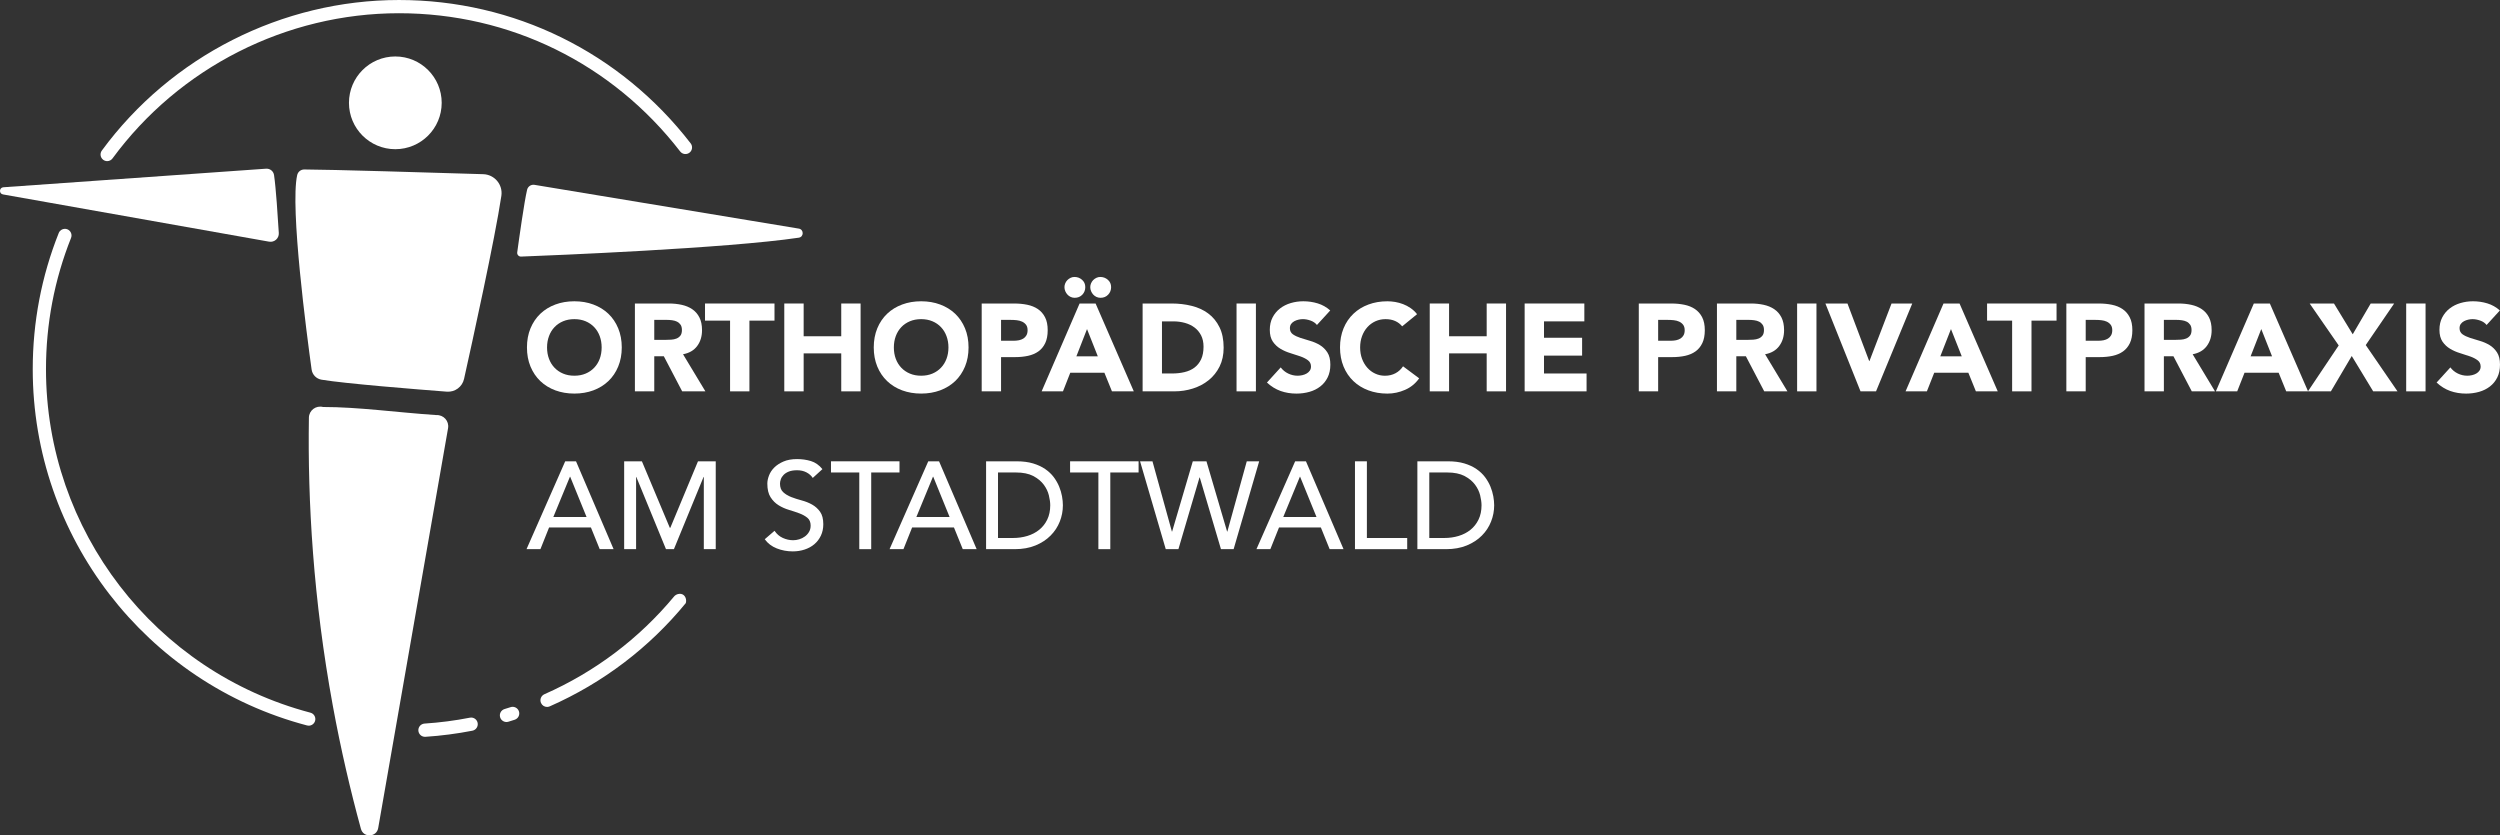 <svg xmlns="http://www.w3.org/2000/svg" viewBox="164.8 263.67 792.92 264.95">
    <rect x="164.8" y="263.67" width="792.92" height="264.95" fill="#333333" stroke="none"/>
    <g id="x00201">
        <path id="Pfad" fill="#ffffff" fill-rule="evenodd" stroke="none" d="M 197.095 311.428 C 196.414 312.363 196.613 313.675 197.552 314.365 L 197.552 314.365 C 197.929 314.64 198.356 314.775 198.793 314.775 L 198.793 314.775 C 199.439 314.775 200.074 314.479 200.485 313.916 L 200.485 313.916 C 221.656 285.084 255.622 267.866 291.342 267.866 L 291.342 267.866 C 326.504 267.866 359.009 283.849 380.532 311.715 L 380.532 311.715 C 381.248 312.634 382.568 312.803 383.487 312.092 L 383.487 312.092 C 384.404 311.385 384.565 310.061 383.864 309.147 L 383.864 309.147 C 361.541 280.243 327.808 263.672 291.342 263.672 C 254.288 263.672 219.058 281.521 197.095 311.428 Z M 183.431 337.572 C 177.958 351.313 175.183 365.853 175.183 380.775 L 175.183 380.775 C 175.183 433.808 210.959 480.27 262.185 493.76 L 262.185 493.76 C 262.363 493.812 262.536 493.832 262.718 493.832 L 262.718 493.832 C 263.649 493.832 264.504 493.211 264.749 492.263 L 264.749 492.263 C 265.042 491.145 264.372 489.999 263.252 489.707 L 263.252 489.707 C 213.875 476.694 179.385 431.899 179.385 380.775 L 179.385 380.775 C 179.385 366.387 182.06 352.375 187.337 339.125 L 187.337 339.125 C 187.764 338.046 187.235 336.832 186.165 336.395 L 186.165 336.395 C 185.906 336.294 185.636 336.243 185.381 336.243 L 185.381 336.243 C 184.548 336.243 183.764 336.746 183.431 337.572 Z M 379.238 452.319 C 378.925 452.493 378.722 452.707 378.587 452.864 L 378.587 452.864 C 367.507 466.199 353.525 476.77 337.465 483.858 L 337.465 483.858 C 336.403 484.333 335.921 485.568 336.39 486.63 L 336.39 486.63 C 336.742 487.426 337.508 487.887 338.315 487.887 L 338.315 487.887 C 338.6 487.887 338.888 487.827 339.162 487.705 L 339.162 487.705 C 356.073 480.245 370.74 469.068 382.315 454.95 L 382.315 454.95 C 382.636 453.792 382.166 452.64 381.307 452.205 L 381.307 452.205 C 381.032 452.064 380.731 452.005 380.431 452.005 L 380.431 452.005 C 379.999 452.005 379.576 452.128 379.238 452.319 Z M 326.742 487.959 C 326.111 488.158 325.473 488.361 324.833 488.555 L 324.833 488.555 C 323.717 488.894 323.089 490.067 323.429 491.175 L 323.429 491.175 C 323.699 492.076 324.537 492.669 325.438 492.669 L 325.438 492.669 C 325.637 492.669 325.845 492.64 326.047 492.576 L 326.047 492.576 C 326.717 492.381 327.381 492.161 328.036 491.95 L 328.036 491.95 C 329.146 491.594 329.755 490.409 329.395 489.305 L 329.395 489.305 C 329.103 488.416 328.282 487.849 327.39 487.849 L 327.39 487.849 C 327.182 487.849 326.97 487.887 326.742 487.959 Z M 313.826 491.298 C 309.108 492.225 304.275 492.851 299.45 493.164 L 299.45 493.164 C 298.292 493.245 297.415 494.244 297.492 495.394 L 297.492 495.394 C 297.563 496.511 298.486 497.363 299.586 497.363 L 299.586 497.363 L 299.726 497.363 C 304.727 497.032 309.746 496.38 314.635 495.424 L 314.635 495.424 C 315.773 495.2 316.509 494.092 316.294 492.953 L 316.294 492.953 C 316.094 491.954 315.222 491.256 314.236 491.256 L 314.236 491.256 C 314.101 491.256 313.962 491.272 313.826 491.298 L 313.826 491.298 Z"/>
        <path id="path1" fill="#ffffff" stroke="none" d="M 304.89 296.285 C 304.89 304.406 298.301 310.99 290.181 310.99 C 282.06 310.99 275.479 304.406 275.479 296.285 C 275.479 288.164 282.06 281.579 290.181 281.579 C 298.301 281.579 304.89 288.164 304.89 296.285 Z"/>
        <path id="path2" fill="#ffffff" stroke="none" d="M 334.335 322.298 C 333.265 322.12 332.245 322.789 331.983 323.843 C 331.074 327.635 329.406 339.59 328.847 343.703 C 328.745 344.435 329.326 345.083 330.066 345.049 C 339.647 344.684 395.342 342.446 418.156 339.056 C 419.793 338.815 419.802 336.449 418.169 336.179 L 334.335 322.298 Z"/>
        <path id="path3" fill="#ffffff" stroke="none" d="M 249.195 317.173 C 250.435 317.084 251.531 317.96 251.717 319.187 C 252.314 323.158 252.924 332.556 253.228 337.584 C 253.329 339.276 251.819 340.614 250.151 340.318 L 165.747 325.336 C 164.414 325.104 164.519 323.158 165.874 323.064 L 249.195 317.173 Z"/>
        <path id="path4" fill="#ffffff" stroke="none" d="M 259.056 319.211 C 259.297 318.153 260.219 317.413 261.303 317.417 C 268.844 317.425 303.312 318.461 318.069 318.915 C 321.665 319.029 324.352 322.241 323.815 325.801 C 321.767 339.49 314.611 372.037 311.983 383.848 C 311.424 386.371 309.101 388.089 306.528 387.894 C 296.838 387.149 274.188 385.338 266.787 384.097 C 265.137 383.823 263.862 382.515 263.63 380.856 C 262.106 369.866 256.762 329.444 259.056 319.211 Z"/>
        <path id="path5" fill="#ffffff" stroke="none" d="M 267.25 392.754 C 278.562 392.758 290.551 394.471 303.196 395.322 C 305.489 395.199 307.305 397.218 306.912 399.479 C 300.605 435.55 289.392 499.739 284.753 526.298 C 284.237 529.261 280.06 529.45 279.273 526.556 C 275.942 514.376 272.908 501.373 270.374 487.585 C 264.153 453.697 262.363 422.799 262.773 396.144 C 262.815 393.82 265 392.183 267.25 392.754 Z"/>
        <path id="path6" fill="#ffffff" stroke="none" d="M 338.307 373.862 C 338.307 375.175 338.511 376.377 338.921 377.465 C 339.323 378.552 339.907 379.5 340.673 380.3 C 341.431 381.095 342.345 381.721 343.406 382.166 C 344.469 382.615 345.654 382.834 346.966 382.834 C 348.278 382.834 349.467 382.615 350.53 382.166 C 351.596 381.721 352.5 381.095 353.262 380.3 C 354.024 379.5 354.613 378.552 355.015 377.465 C 355.417 376.377 355.624 375.175 355.624 373.862 C 355.624 372.577 355.417 371.383 355.015 370.283 C 354.613 369.183 354.024 368.231 353.262 367.427 C 352.5 366.63 351.596 366.009 350.53 365.56 C 349.467 365.116 348.278 364.891 346.966 364.891 C 345.654 364.891 344.469 365.116 343.406 365.56 C 342.345 366.009 341.431 366.63 340.673 367.427 C 339.907 368.231 339.323 369.183 338.921 370.283 C 338.511 371.383 338.307 372.577 338.307 373.862 Z M 331.934 373.862 C 331.934 371.633 332.307 369.614 333.055 367.804 C 333.809 365.992 334.85 364.452 336.183 363.178 C 337.52 361.908 339.107 360.93 340.944 360.25 C 342.785 359.564 344.786 359.225 346.966 359.225 C 349.149 359.225 351.151 359.564 352.987 360.25 C 354.821 360.93 356.411 361.908 357.749 363.178 C 359.086 364.452 360.131 365.992 360.876 367.804 C 361.624 369.614 362.006 371.633 362.006 373.862 C 362.006 376.094 361.624 378.111 360.876 379.923 C 360.131 381.734 359.086 383.275 357.749 384.548 C 356.411 385.822 354.821 386.795 352.987 387.482 C 351.151 388.158 349.149 388.501 346.966 388.501 C 344.786 388.501 342.785 388.158 340.944 387.482 C 339.107 386.795 337.52 385.822 336.183 384.548 C 334.85 383.275 333.809 381.734 333.055 379.923 C 332.307 378.111 331.934 376.094 331.934 373.862 Z"/>
        <path id="path7" fill="#ffffff" stroke="none" d="M 372.311 371.462 L 375.925 371.462 C 376.48 371.462 377.068 371.445 377.686 371.402 C 378.299 371.365 378.858 371.246 379.356 371.047 C 379.849 370.853 380.267 370.543 380.597 370.125 C 380.923 369.706 381.084 369.113 381.084 368.355 C 381.084 367.645 380.943 367.082 380.656 366.663 C 380.361 366.244 379.992 365.918 379.552 365.698 C 379.099 365.474 378.591 365.322 378.02 365.245 C 377.439 365.165 376.877 365.127 376.323 365.127 L 372.311 365.127 L 372.311 371.462 Z M 366.171 359.931 L 376.954 359.931 C 378.37 359.931 379.716 360.07 380.987 360.345 C 382.26 360.621 383.369 361.081 384.334 361.724 C 385.286 362.368 386.052 363.231 386.615 364.323 C 387.181 365.41 387.461 366.768 387.461 368.394 C 387.461 370.362 386.949 372.033 385.929 373.409 C 384.904 374.789 383.411 375.66 381.436 376.028 L 388.527 387.792 L 381.164 387.792 L 375.341 376.659 L 372.311 376.659 L 372.311 387.792 L 366.171 387.792 L 366.171 359.931 Z"/>
        <path id="path8" fill="#ffffff" stroke="none" d="M 396.355 365.362 L 388.407 365.362 L 388.407 359.933 L 410.447 359.933 L 410.447 365.362 L 402.491 365.362 L 402.491 387.796 L 396.355 387.796 Z"/>
        <path id="path9" fill="#ffffff" stroke="none" d="M 413.551 359.932 L 419.691 359.932 L 419.691 370.321 L 431.616 370.321 L 431.616 359.932 L 437.753 359.932 L 437.753 387.795 L 431.616 387.795 L 431.616 375.751 L 419.691 375.751 L 419.691 387.795 L 413.551 387.795 Z"/>
        <path id="path10" fill="#ffffff" stroke="none" d="M 448.302 373.862 C 448.302 375.175 448.505 376.377 448.911 377.465 C 449.314 378.552 449.901 379.5 450.663 380.3 C 451.416 381.095 452.335 381.721 453.397 382.166 C 454.46 382.615 455.64 382.834 456.956 382.834 C 458.264 382.834 459.457 382.615 460.52 382.166 C 461.582 381.721 462.496 381.095 463.249 380.3 C 464.016 379.5 464.598 378.552 465.002 377.465 C 465.412 376.377 465.619 375.175 465.619 373.862 C 465.619 372.577 465.412 371.383 465.002 370.283 C 464.598 369.183 464.016 368.231 463.249 367.427 C 462.496 366.63 461.582 366.009 460.52 365.56 C 459.457 365.116 458.264 364.891 456.956 364.891 C 455.64 364.891 454.46 365.116 453.397 365.56 C 452.335 366.009 451.416 366.63 450.663 367.427 C 449.901 368.231 449.314 369.183 448.911 370.283 C 448.505 371.383 448.302 372.577 448.302 373.862 Z M 441.925 373.862 C 441.925 371.633 442.302 369.614 443.046 367.804 C 443.796 365.992 444.837 364.452 446.178 363.178 C 447.51 361.908 449.097 360.93 450.939 360.25 C 452.775 359.564 454.776 359.225 456.956 359.225 C 459.135 359.225 461.141 359.564 462.978 360.25 C 464.811 360.93 466.398 361.908 467.744 363.178 C 469.076 364.452 470.118 365.992 470.871 367.804 C 471.62 369.614 471.992 371.633 471.992 373.862 C 471.992 376.094 471.62 378.111 470.871 379.923 C 470.118 381.734 469.076 383.275 467.744 384.548 C 466.398 385.822 464.811 386.795 462.978 387.482 C 461.141 388.158 459.135 388.501 456.956 388.501 C 454.776 388.501 452.775 388.158 450.939 387.482 C 449.097 386.795 447.51 385.822 446.178 384.548 C 444.837 383.275 443.796 381.734 443.046 379.923 C 442.302 378.111 441.925 376.094 441.925 373.862 Z"/>
        <path id="path11" fill="#ffffff" stroke="none" d="M 482.302 371.742 L 486.393 371.742 C 486.944 371.742 487.477 371.687 487.989 371.585 C 488.498 371.479 488.955 371.301 489.365 371.052 C 489.77 370.801 490.102 370.463 490.343 370.028 C 490.596 369.596 490.719 369.05 490.719 368.394 C 490.719 367.687 490.559 367.116 490.232 366.684 C 489.902 366.252 489.479 365.918 488.971 365.682 C 488.459 365.444 487.883 365.297 487.261 365.228 C 486.626 365.161 486.025 365.131 485.451 365.131 L 482.302 365.131 L 482.302 371.742 Z M 476.161 359.935 L 486.512 359.935 C 487.956 359.935 489.314 360.065 490.604 360.328 C 491.891 360.591 493.008 361.043 493.969 361.687 C 494.922 362.33 495.687 363.193 496.249 364.285 C 496.817 365.372 497.096 366.743 497.096 368.394 C 497.096 370.023 496.834 371.385 496.313 372.491 C 495.789 373.59 495.065 374.471 494.146 375.127 C 493.229 375.783 492.136 376.244 490.875 376.523 C 489.618 376.798 488.252 376.934 486.787 376.934 L 482.302 376.934 L 482.302 387.797 L 476.161 387.797 L 476.161 359.935 Z"/>
        <path id="path12" fill="#ffffff" stroke="none" d="M 513.863 358.122 C 513.389 358.122 512.957 358.033 512.559 357.847 C 512.17 357.665 511.832 357.415 511.536 357.097 C 511.251 356.784 511.023 356.425 510.854 356.014 C 510.68 355.609 510.596 355.185 510.596 354.737 C 510.596 354.318 510.68 353.911 510.854 353.518 C 511.023 353.124 511.251 352.781 511.536 352.493 C 511.832 352.205 512.162 351.969 512.542 351.787 C 512.919 351.601 513.338 351.512 513.778 351.512 C 514.696 351.512 515.5 351.812 516.181 352.413 C 516.868 353.019 517.209 353.792 517.209 354.737 C 517.209 355.681 516.893 356.484 516.258 357.141 C 515.632 357.792 514.832 358.122 513.863 358.122 Z M 509.567 368.041 L 506.19 376.696 L 512.995 376.696 L 509.567 368.041 Z M 505.67 358.122 C 505.204 358.122 504.772 358.033 504.379 357.847 C 503.985 357.665 503.642 357.415 503.356 357.097 C 503.063 356.784 502.839 356.425 502.666 356.014 C 502.492 355.609 502.411 355.185 502.411 354.737 C 502.411 354.318 502.492 353.911 502.666 353.518 C 502.839 353.124 503.063 352.781 503.356 352.493 C 503.642 352.205 503.977 351.969 504.359 351.787 C 504.739 351.601 505.146 351.512 505.598 351.512 C 506.516 351.512 507.317 351.812 507.993 352.413 C 508.675 353.019 509.018 353.792 509.018 354.737 C 509.018 355.681 508.704 356.484 508.078 357.141 C 507.443 357.792 506.647 358.122 505.67 358.122 Z M 507.21 359.933 L 512.289 359.933 L 524.405 387.796 L 517.477 387.796 L 515.082 381.892 L 504.257 381.892 L 501.938 387.796 L 495.171 387.796 L 507.21 359.933 Z"/>
        <path id="path13" fill="#ffffff" stroke="none" d="M 533.34 382.128 L 536.526 382.128 C 537.944 382.128 539.26 381.985 540.479 381.692 C 541.706 381.405 542.764 380.927 543.657 380.257 C 544.542 379.59 545.244 378.709 545.761 377.621 C 546.268 376.534 546.522 375.202 546.522 373.626 C 546.522 372.264 546.268 371.075 545.761 370.064 C 545.244 369.056 544.554 368.222 543.691 367.566 C 542.823 366.911 541.808 366.419 540.644 366.09 C 539.471 365.764 538.244 365.599 536.958 365.599 L 533.34 365.599 L 533.34 382.128 Z M 527.2 359.932 L 536.416 359.932 C 538.638 359.932 540.759 360.181 542.769 360.682 C 544.775 361.176 546.522 361.985 548.019 363.098 C 549.514 364.214 550.708 365.662 551.583 367.449 C 552.464 369.233 552.9 371.396 552.9 373.94 C 552.9 376.199 552.472 378.185 551.622 379.906 C 550.766 381.62 549.62 383.068 548.177 384.232 C 546.734 385.399 545.066 386.284 543.179 386.889 C 541.287 387.494 539.307 387.795 537.233 387.795 L 527.2 387.795 L 527.2 359.932 Z"/>
        <path id="path14" fill="#ffffff" stroke="none" d="M 556.992 359.933 L 563.133 359.933 L 563.133 387.796 L 556.992 387.796 Z"/>
        <path id="path15" fill="#ffffff" stroke="none" d="M 582.494 366.741 C 581.995 366.11 581.317 365.644 580.467 365.345 C 579.608 365.043 578.808 364.891 578.042 364.891 C 577.598 364.891 577.137 364.941 576.671 365.048 C 576.197 365.154 575.744 365.318 575.329 365.539 C 574.91 365.763 574.567 366.059 574.301 366.423 C 574.043 366.796 573.916 367.24 573.916 367.765 C 573.916 368.603 574.229 369.245 574.855 369.694 C 575.49 370.139 576.278 370.52 577.237 370.832 C 578.195 371.15 579.227 371.464 580.323 371.777 C 581.431 372.093 582.461 372.539 583.417 373.114 C 584.369 373.694 585.168 374.468 585.794 375.437 C 586.43 376.411 586.743 377.705 586.743 379.334 C 586.743 380.884 586.455 382.233 585.879 383.388 C 585.3 384.544 584.521 385.5 583.535 386.258 C 582.553 387.02 581.411 387.582 580.112 387.951 C 578.813 388.319 577.442 388.505 575.998 388.505 C 574.191 388.505 572.511 388.23 570.958 387.676 C 569.413 387.125 567.966 386.233 566.633 385.001 L 571.005 380.198 C 571.631 381.04 572.426 381.688 573.383 382.148 C 574.335 382.605 575.329 382.834 576.353 382.834 C 576.853 382.834 577.356 382.779 577.864 382.66 C 578.376 382.543 578.841 382.364 579.24 382.128 C 579.655 381.89 579.976 381.59 580.229 381.222 C 580.475 380.854 580.606 380.422 580.606 379.923 C 580.606 379.084 580.284 378.42 579.642 377.938 C 578.994 377.452 578.186 377.037 577.217 376.699 C 576.243 376.355 575.193 376.012 574.073 375.674 C 572.943 375.336 571.894 374.874 570.924 374.294 C 569.95 373.719 569.147 372.957 568.499 372.013 C 567.86 371.07 567.539 369.826 567.539 368.276 C 567.539 366.779 567.836 365.467 568.423 364.341 C 569.011 363.212 569.798 362.268 570.78 361.506 C 571.77 360.744 572.9 360.173 574.191 359.792 C 575.473 359.415 576.794 359.224 578.165 359.224 C 579.739 359.224 581.258 359.445 582.731 359.894 C 584.195 360.337 585.524 361.087 586.705 362.137 L 582.494 366.741 Z"/>
        <path id="path16" fill="#ffffff" stroke="none" d="M 609.526 367.175 C 608.921 366.442 608.188 365.876 607.308 365.486 C 606.428 365.089 605.409 364.893 604.253 364.893 C 603.098 364.893 602.031 365.118 601.045 365.563 C 600.068 366.011 599.208 366.633 598.493 367.433 C 597.77 368.233 597.202 369.184 596.797 370.286 C 596.39 371.385 596.191 372.579 596.191 373.865 C 596.191 375.177 596.39 376.379 596.797 377.466 C 597.202 378.554 597.761 379.502 598.472 380.302 C 599.179 381.102 600.008 381.724 600.974 382.168 C 601.925 382.617 602.954 382.841 604.058 382.841 C 605.315 382.841 606.437 382.574 607.401 382.05 C 608.378 381.529 609.174 380.793 609.801 379.849 L 614.917 383.662 C 613.736 385.316 612.247 386.535 610.431 387.322 C 608.62 388.11 606.763 388.507 604.849 388.507 C 602.666 388.507 600.661 388.165 598.828 387.484 C 596.986 386.802 595.399 385.825 594.067 384.551 C 592.721 383.277 591.68 381.737 590.931 379.925 C 590.191 378.114 589.809 376.095 589.809 373.865 C 589.809 371.635 590.191 369.616 590.931 367.805 C 591.68 365.994 592.721 364.453 594.067 363.184 C 595.399 361.91 596.986 360.932 598.828 360.251 C 600.661 359.566 602.666 359.228 604.849 359.228 C 605.633 359.228 606.45 359.3 607.308 359.442 C 608.154 359.586 608.996 359.815 609.822 360.133 C 610.652 360.447 611.442 360.865 612.2 361.389 C 612.962 361.915 613.652 362.558 614.248 363.319 L 609.526 367.175 Z"/>
        <path id="path17" fill="#ffffff" stroke="none" d="M 618.266 359.932 L 624.398 359.932 L 624.398 370.321 L 636.328 370.321 L 636.328 359.932 L 642.468 359.932 L 642.468 387.795 L 636.328 387.795 L 636.328 375.751 L 624.398 375.751 L 624.398 387.795 L 618.266 387.795 Z"/>
        <path id="path18" fill="#ffffff" stroke="none" d="M 648.369 359.932 L 667.302 359.932 L 667.302 365.599 L 654.508 365.599 L 654.508 370.795 L 666.595 370.795 L 666.595 376.461 L 654.508 376.461 L 654.508 382.128 L 668.008 382.128 L 668.008 387.795 L 648.369 387.795 Z"/>
        <path id="path19" fill="#ffffff" stroke="none" d="M 690.712 371.742 L 694.803 371.742 C 695.357 371.742 695.887 371.687 696.399 371.585 C 696.911 371.479 697.364 371.301 697.775 371.052 C 698.185 370.801 698.511 370.463 698.756 370.028 C 699.01 369.596 699.129 369.05 699.129 368.394 C 699.129 367.687 698.968 367.116 698.642 366.684 C 698.312 366.252 697.889 365.918 697.381 365.682 C 696.873 365.444 696.293 365.297 695.671 365.228 C 695.036 365.161 694.435 365.131 693.86 365.131 L 690.712 365.131 L 690.712 371.742 Z M 684.571 359.935 L 694.922 359.935 C 696.365 359.935 697.728 360.065 699.014 360.328 C 700.301 360.591 701.418 361.043 702.379 361.687 C 703.331 362.33 704.097 363.193 704.664 364.285 C 705.227 365.372 705.51 366.743 705.51 368.394 C 705.51 370.023 705.248 371.385 704.723 372.491 C 704.199 373.59 703.475 374.471 702.556 375.127 C 701.639 375.783 700.546 376.244 699.285 376.523 C 698.028 376.798 696.665 376.934 695.197 376.934 L 690.712 376.934 L 690.712 387.797 L 684.571 387.797 L 684.571 359.935 Z"/>
        <path id="path20" fill="#ffffff" stroke="none" d="M 715.503 371.462 L 719.121 371.462 C 719.672 371.462 720.256 371.445 720.877 371.402 C 721.491 371.365 722.046 371.246 722.545 371.047 C 723.044 370.853 723.455 370.543 723.789 370.125 C 724.115 369.706 724.276 369.113 724.276 368.355 C 724.276 367.645 724.137 367.082 723.844 366.663 C 723.556 366.244 723.188 365.918 722.744 365.698 C 722.295 365.474 721.783 365.322 721.212 365.245 C 720.633 365.165 720.069 365.127 719.515 365.127 L 715.503 365.127 L 715.503 371.462 Z M 709.363 359.931 L 720.146 359.931 C 721.567 359.931 722.909 360.07 724.179 360.345 C 725.456 360.621 726.566 361.081 727.522 361.724 C 728.483 362.368 729.244 363.231 729.807 364.323 C 730.37 365.41 730.653 366.768 730.653 368.394 C 730.653 370.362 730.142 372.033 729.117 373.409 C 728.101 374.789 726.599 375.66 724.631 376.028 L 731.715 387.792 L 724.356 387.792 L 718.534 376.659 L 715.503 376.659 L 715.503 387.792 L 709.363 387.792 L 709.363 359.931 Z"/>
        <path id="path21" fill="#ffffff" stroke="none" d="M 734.789 359.933 L 740.925 359.933 L 740.925 387.796 L 734.789 387.796 Z"/>
        <path id="path22" fill="#ffffff" stroke="none" d="M 743.758 359.932 L 750.757 359.932 L 757.647 378.192 L 757.727 378.192 L 764.735 359.932 L 771.307 359.932 L 759.814 387.795 L 754.896 387.795 Z"/>
        <path id="path23" fill="#ffffff" stroke="none" d="M 783.585 368.039 L 780.195 376.697 L 787.008 376.697 L 783.585 368.039 Z M 781.219 359.931 L 786.301 359.931 L 798.421 387.792 L 791.489 387.792 L 789.095 381.889 L 778.273 381.889 L 775.946 387.792 L 769.183 387.792 L 781.219 359.931 Z"/>
        <path id="path24" fill="#ffffff" stroke="none" d="M 802.984 365.362 L 795.036 365.362 L 795.036 359.933 L 817.071 359.933 L 817.071 365.362 L 809.124 365.362 L 809.124 387.796 L 802.984 387.796 Z"/>
        <path id="path25" fill="#ffffff" stroke="none" d="M 826.32 371.742 L 830.413 371.742 C 830.962 371.742 831.496 371.687 832.009 371.585 C 832.516 371.479 832.978 371.301 833.383 371.052 C 833.79 370.801 834.116 370.463 834.366 370.028 C 834.615 369.596 834.742 369.05 834.742 368.394 C 834.742 367.687 834.577 367.116 834.252 366.684 C 833.921 366.252 833.502 365.918 832.99 365.682 C 832.478 365.444 831.906 365.297 831.277 365.228 C 830.649 365.161 830.045 365.131 829.469 365.131 L 826.32 365.131 L 826.32 371.742 Z M 820.181 359.935 L 830.532 359.935 C 831.975 359.935 833.338 360.065 834.624 360.328 C 835.909 360.591 837.031 361.043 837.989 361.687 C 838.944 362.33 839.706 363.193 840.269 364.285 C 840.836 365.372 841.116 366.743 841.116 368.394 C 841.116 370.023 840.853 371.385 840.336 372.491 C 839.808 373.59 839.083 374.471 838.166 375.127 C 837.247 375.783 836.16 376.244 834.898 376.523 C 833.638 376.798 832.275 376.934 830.81 376.934 L 826.32 376.934 L 826.32 387.797 L 820.181 387.797 L 820.181 359.935 Z"/>
        <path id="path26" fill="#ffffff" stroke="none" d="M 851.113 371.462 L 854.731 371.462 C 855.28 371.462 855.87 371.445 856.487 371.402 C 857.1 371.365 857.656 371.246 858.158 371.047 C 858.653 370.853 859.068 370.543 859.398 370.125 C 859.725 369.706 859.889 369.113 859.889 368.355 C 859.889 367.645 859.745 367.082 859.454 366.663 C 859.166 366.244 858.797 365.918 858.354 365.698 C 857.905 365.474 857.393 365.322 856.817 365.245 C 856.241 365.165 855.679 365.127 855.125 365.127 L 851.113 365.127 L 851.113 371.462 Z M 844.972 359.931 L 855.755 359.931 C 857.172 359.931 858.518 360.07 859.789 360.345 C 861.061 360.621 862.174 361.081 863.135 361.724 C 864.091 362.368 864.853 363.231 865.417 364.323 C 865.979 365.41 866.262 366.768 866.262 368.394 C 866.262 370.362 865.75 372.033 864.726 373.409 C 863.706 374.789 862.213 375.66 860.24 376.028 L 867.325 387.792 L 859.966 387.792 L 854.143 376.659 L 851.113 376.659 L 851.113 387.792 L 844.972 387.792 L 844.972 359.931 Z"/>
        <path id="path27" fill="#ffffff" stroke="none" d="M 882.005 368.039 L 878.618 376.697 L 885.428 376.697 L 882.005 368.039 Z M 879.643 359.931 L 884.725 359.931 L 896.841 387.792 L 889.913 387.792 L 887.514 381.889 L 876.693 381.889 L 874.37 387.792 L 867.599 387.792 L 879.643 359.931 Z"/>
        <path id="path28" fill="#ffffff" stroke="none" d="M 906.56 373.233 L 897.352 359.932 L 905.063 359.932 L 911.008 369.695 L 916.712 359.932 L 924.152 359.932 L 915.138 373.114 L 925.214 387.795 L 917.5 387.795 L 910.699 376.581 L 904.08 387.795 L 896.801 387.795 Z"/>
        <path id="path29" fill="#ffffff" stroke="none" d="M 927.967 359.933 L 934.108 359.933 L 934.108 387.796 L 927.967 387.796 Z"/>
        <path id="path30" fill="#ffffff" stroke="none" d="M 953.471 366.741 C 952.97 366.11 952.298 365.644 951.443 365.345 C 950.584 365.043 949.784 364.891 949.019 364.891 C 948.574 364.891 948.113 364.941 947.648 365.048 C 947.173 365.154 946.729 365.318 946.31 365.539 C 945.887 365.763 945.544 366.059 945.282 366.423 C 945.019 366.796 944.892 367.24 944.892 367.765 C 944.892 368.603 945.205 369.245 945.832 369.694 C 946.466 370.139 947.258 370.52 948.214 370.832 C 949.171 371.15 950.203 371.464 951.299 371.777 C 952.408 372.093 953.432 372.539 954.396 373.114 C 955.349 373.694 956.145 374.468 956.77 375.437 C 957.406 376.411 957.719 377.705 957.719 379.334 C 957.719 380.884 957.431 382.233 956.856 383.388 C 956.276 384.544 955.498 385.5 954.512 386.258 C 953.529 387.02 952.387 387.582 951.092 387.951 C 949.789 388.319 948.418 388.505 946.978 388.505 C 945.167 388.505 943.488 388.23 941.934 387.676 C 940.389 387.125 938.946 386.233 937.61 385.001 L 941.981 380.198 C 942.611 381.04 943.403 381.688 944.358 382.148 C 945.316 382.605 946.31 382.834 947.33 382.834 C 947.829 382.834 948.338 382.779 948.845 382.66 C 949.352 382.543 949.818 382.364 950.22 382.128 C 950.631 381.89 950.953 381.59 951.206 381.222 C 951.451 380.854 951.582 380.422 951.582 379.923 C 951.582 379.084 951.261 378.42 950.618 377.938 C 949.975 377.452 949.161 377.037 948.197 376.699 C 947.219 376.355 946.17 376.012 945.048 375.674 C 943.92 375.336 942.87 374.874 941.901 374.294 C 940.931 373.719 940.123 372.957 939.475 372.013 C 938.837 371.07 938.515 369.826 938.515 368.276 C 938.515 366.779 938.812 365.467 939.403 364.341 C 939.987 363.212 940.779 362.268 941.757 361.506 C 942.746 360.744 943.876 360.173 945.167 359.792 C 946.449 359.415 947.774 359.224 949.141 359.224 C 950.715 359.224 952.235 359.445 953.707 359.894 C 955.172 360.337 956.501 361.087 957.681 362.137 L 953.471 366.741 Z"/>
        <path id="path31" fill="#ffffff" stroke="none" d="M 350.841 427.652 L 345.641 414.868 L 345.569 414.868 L 340.296 427.652 L 350.841 427.652 Z M 344.066 409.984 L 347.495 409.984 L 359.415 437.847 L 355.01 437.847 L 352.217 430.956 L 338.955 430.956 L 336.204 437.847 L 331.795 437.847 L 344.066 409.984 Z"/>
        <path id="path32" fill="#ffffff" stroke="none" d="M 362.764 409.984 L 368.392 409.984 L 377.245 431.077 L 377.402 431.077 L 386.18 409.984 L 391.808 409.984 L 391.808 437.847 L 388.028 437.847 L 388.028 414.944 L 387.948 414.944 L 378.545 437.847 L 376.027 437.847 L 366.619 414.944 L 366.548 414.944 L 366.548 437.847 L 362.764 437.847 Z"/>
        <path id="path33" fill="#ffffff" stroke="none" d="M 410.459 432.022 C 411.14 433.046 412.013 433.799 413.074 434.282 C 414.137 434.769 415.234 435.013 416.367 435.013 C 416.99 435.013 417.633 434.916 418.292 434.719 C 418.944 434.519 419.541 434.226 420.079 433.83 C 420.616 433.44 421.056 432.953 421.398 432.373 C 421.741 431.797 421.911 431.129 421.911 430.368 C 421.911 429.293 421.569 428.476 420.887 427.908 C 420.206 427.346 419.364 426.872 418.348 426.492 C 417.337 426.115 416.236 425.747 415.043 425.391 C 413.849 425.035 412.749 424.545 411.738 423.914 C 410.725 423.288 409.88 422.437 409.198 421.374 C 408.517 420.312 408.174 418.878 408.174 417.067 C 408.174 416.254 408.352 415.387 408.708 414.473 C 409.058 413.551 409.617 412.712 410.379 411.95 C 411.14 411.194 412.123 410.554 413.312 410.042 C 414.505 409.53 415.94 409.277 417.62 409.277 C 419.143 409.277 420.599 409.483 421.996 409.903 C 423.379 410.325 424.597 411.177 425.647 412.463 L 422.58 415.26 C 422.106 414.523 421.437 413.936 420.578 413.487 C 419.71 413.038 418.724 412.818 417.62 412.818 C 416.57 412.818 415.699 412.953 415.004 413.228 C 414.31 413.507 413.752 413.859 413.333 414.294 C 412.91 414.726 412.617 415.192 412.448 415.692 C 412.275 416.186 412.19 416.648 412.19 417.067 C 412.19 418.247 412.529 419.153 413.215 419.779 C 413.896 420.41 414.742 420.922 415.749 421.316 C 416.761 421.709 417.865 422.064 419.059 422.382 C 420.248 422.695 421.353 423.135 422.364 423.698 C 423.37 424.265 424.217 425.022 424.902 425.98 C 425.584 426.939 425.923 428.256 425.923 429.936 C 425.923 431.273 425.669 432.479 425.161 433.554 C 424.649 434.633 423.955 435.539 423.092 436.271 C 422.224 437.007 421.204 437.57 420.019 437.963 C 418.838 438.357 417.586 438.552 416.245 438.552 C 414.458 438.552 412.766 438.239 411.166 437.608 C 409.567 436.977 408.293 436.009 407.353 434.697 L 410.459 432.022 Z"/>
        <path id="path34" fill="#ffffff" stroke="none" d="M 437.338 413.524 L 428.363 413.524 L 428.363 409.982 L 450.093 409.982 L 450.093 413.524 L 441.122 413.524 L 441.122 437.845 L 437.338 437.845 Z"/>
        <path id="path35" fill="#ffffff" stroke="none" d="M 465.986 427.652 L 460.789 414.868 L 460.708 414.868 L 455.44 427.652 L 465.986 427.652 Z M 459.215 409.984 L 462.638 409.984 L 474.564 437.847 L 470.159 437.847 L 467.361 430.956 L 454.099 430.956 L 451.348 437.847 L 446.938 437.847 L 459.215 409.984 Z"/>
        <path id="path36" fill="#ffffff" stroke="none" d="M 481.335 434.303 L 486.096 434.303 C 487.695 434.303 489.21 434.087 490.64 433.656 C 492.071 433.224 493.324 432.573 494.398 431.705 C 495.473 430.841 496.329 429.758 496.955 428.459 C 497.585 427.164 497.902 425.645 497.902 423.914 C 497.902 423.021 497.755 421.98 497.47 420.786 C 497.179 419.593 496.637 418.459 495.833 417.38 C 495.033 416.305 493.933 415.396 492.515 414.646 C 491.097 413.898 489.257 413.524 487 413.524 L 481.335 413.524 L 481.335 434.303 Z M 477.555 409.983 L 487.276 409.983 C 489.244 409.983 490.966 410.208 492.452 410.651 C 493.937 411.1 495.219 411.696 496.307 412.441 C 497.395 413.191 498.3 414.05 499.028 415.019 C 499.747 415.992 500.315 416.986 500.733 418.011 C 501.157 419.035 501.453 420.059 501.639 421.079 C 501.822 422.102 501.914 423.047 501.914 423.914 C 501.914 425.7 501.589 427.426 500.933 429.09 C 500.281 430.757 499.304 432.238 498.016 433.533 C 496.739 434.832 495.139 435.877 493.239 436.664 C 491.335 437.451 489.138 437.846 486.646 437.846 L 477.555 437.846 L 477.555 409.983 Z"/>
        <path id="path37" fill="#ffffff" stroke="none" d="M 513.173 413.524 L 504.197 413.524 L 504.197 409.982 L 525.923 409.982 L 525.923 413.524 L 516.952 413.524 L 516.952 437.845 L 513.173 437.845 Z"/>
        <path id="path38" fill="#ffffff" stroke="none" d="M 526.392 409.984 L 530.328 409.984 L 536.485 432.262 L 536.562 432.262 L 543.117 409.984 L 547.451 409.984 L 553.997 432.262 L 554.077 432.262 L 560.235 409.984 L 564.17 409.984 L 556.066 437.847 L 552.05 437.847 L 545.326 415.102 L 545.246 415.102 L 538.555 437.847 L 534.539 437.847 Z"/>
        <path id="path39" fill="#ffffff" stroke="none" d="M 582.354 427.652 L 577.152 414.868 L 577.081 414.868 L 571.807 427.652 L 582.354 427.652 Z M 575.582 409.984 L 579.006 409.984 L 590.927 437.847 L 586.522 437.847 L 583.733 430.956 L 570.466 430.956 L 567.715 437.847 L 563.306 437.847 L 575.582 409.984 Z"/>
        <path id="path40" fill="#ffffff" stroke="none" d="M 594.553 409.984 L 598.332 409.984 L 598.332 434.306 L 611.121 434.306 L 611.121 437.847 L 594.553 437.847 Z"/>
        <path id="path41" fill="#ffffff" stroke="none" d="M 618.125 434.303 L 622.886 434.303 C 624.486 434.303 626.002 434.087 627.431 433.656 C 628.861 433.224 630.115 432.573 631.19 431.705 C 632.265 430.841 633.119 429.758 633.745 428.459 C 634.376 427.164 634.694 425.645 634.694 423.914 C 634.694 423.021 634.545 421.98 634.262 420.786 C 633.969 419.593 633.428 418.459 632.625 417.38 C 631.824 416.305 630.724 415.396 629.306 414.646 C 627.888 413.898 626.047 413.524 623.792 413.524 L 618.125 413.524 L 618.125 434.303 Z M 614.346 409.983 L 624.067 409.983 C 626.035 409.983 627.758 410.208 629.238 410.651 C 630.728 411.1 632.01 411.696 633.098 412.441 C 634.185 413.191 635.091 414.05 635.819 415.019 C 636.539 415.992 637.105 416.986 637.525 418.011 C 637.947 419.035 638.243 420.059 638.43 421.079 C 638.612 422.102 638.705 423.047 638.705 423.914 C 638.705 425.7 638.379 427.426 637.719 429.09 C 637.071 430.757 636.094 432.238 634.808 433.533 C 633.529 434.832 631.93 435.877 630.03 436.664 C 628.125 437.451 625.93 437.846 623.437 437.846 L 614.346 437.846 L 614.346 409.983 Z"/>
    </g>
</svg>